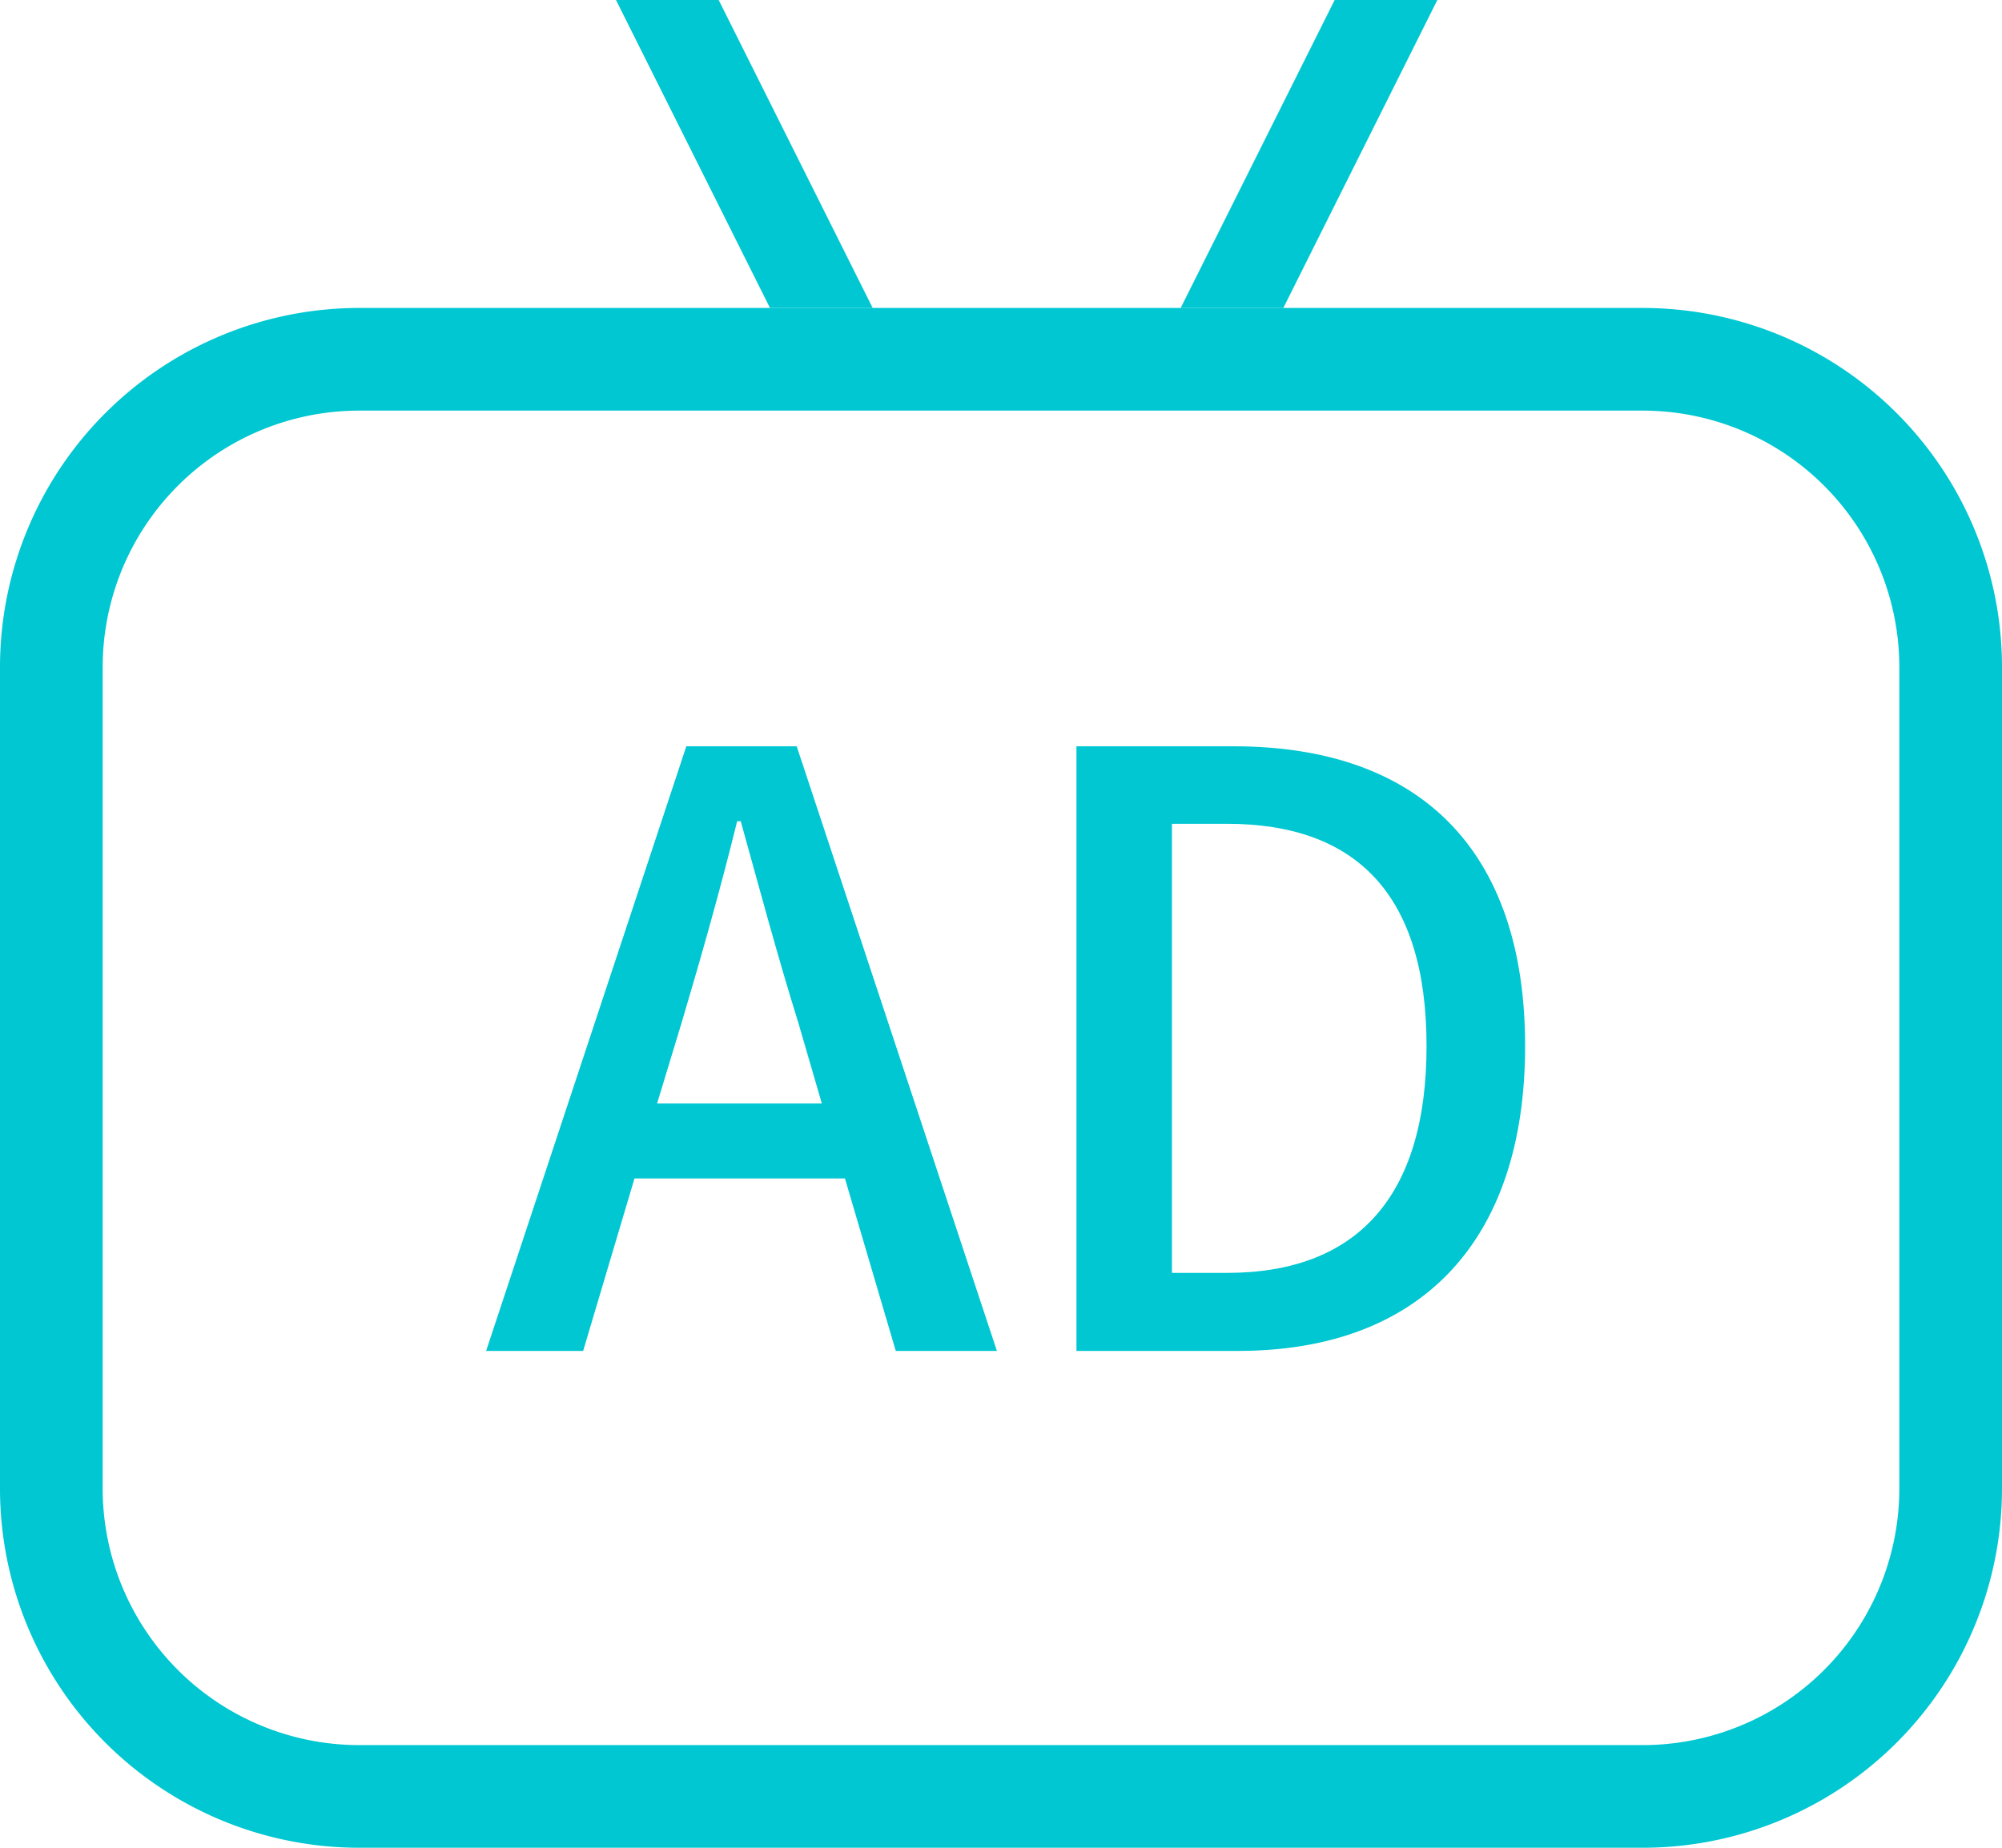<?xml version="1.0" encoding="UTF-8"?>
<svg xmlns="http://www.w3.org/2000/svg" id="自播_拷贝" data-name="自播 拷贝" width="39" height="36" viewBox="0 0 39 36">
  <defs>
    <style>
      .cls-1 {
        fill: #00c7d1;
        fill-rule: evenodd;
      }
    </style>
  </defs>
  <path id="矩形_789_拷贝" data-name="矩形 789 拷贝" class="cls-1" d="M1077,6788h25a7,7,0,0,1,7,7v16a7,7,0,0,1-7,7h-25a7,7,0,0,1-7-7v-16A7,7,0,0,1,1077,6788Zm0,2h25a5,5,0,0,1,5,5v16a5,5,0,0,1-5,5h-25a5,5,0,0,1-5-5v-16A5,5,0,0,1,1077,6790Z" transform="translate(-1070 -6782)"></path>
  <path id="AD" class="cls-1" d="M1082.8,6803.5l0.48-1.58c0.38-1.28.75-2.58,1.08-3.92h0.07c0.37,1.33.72,2.64,1.12,3.92l0.46,1.58h-3.21Zm4.65,4.82h1.97l-3.9-11.78h-2.15l-3.9,11.78h1.89l1-3.36h4.1Zm3.52,0h3.15c3.53,0,5.59-2.11,5.59-5.94s-2.06-5.84-5.68-5.84h-3.06v11.78Zm1.86-1.52v-8.75h1.07c2.53,0,3.89,1.39,3.89,4.33s-1.36,4.42-3.89,4.42h-1.07Z" transform="translate(-1070 -6782)"></path>
  <path id="矩形_792" data-name="矩形 792" class="cls-1" d="M1096,6782h2l-3,6h-2Z" transform="translate(-1070 -6782)"></path>
  <path id="矩形_792_拷贝" data-name="矩形 792 拷贝" class="cls-1" d="M1084,6782h-2l3,6h2Z" transform="translate(-1070 -6782)"></path>
</svg>
